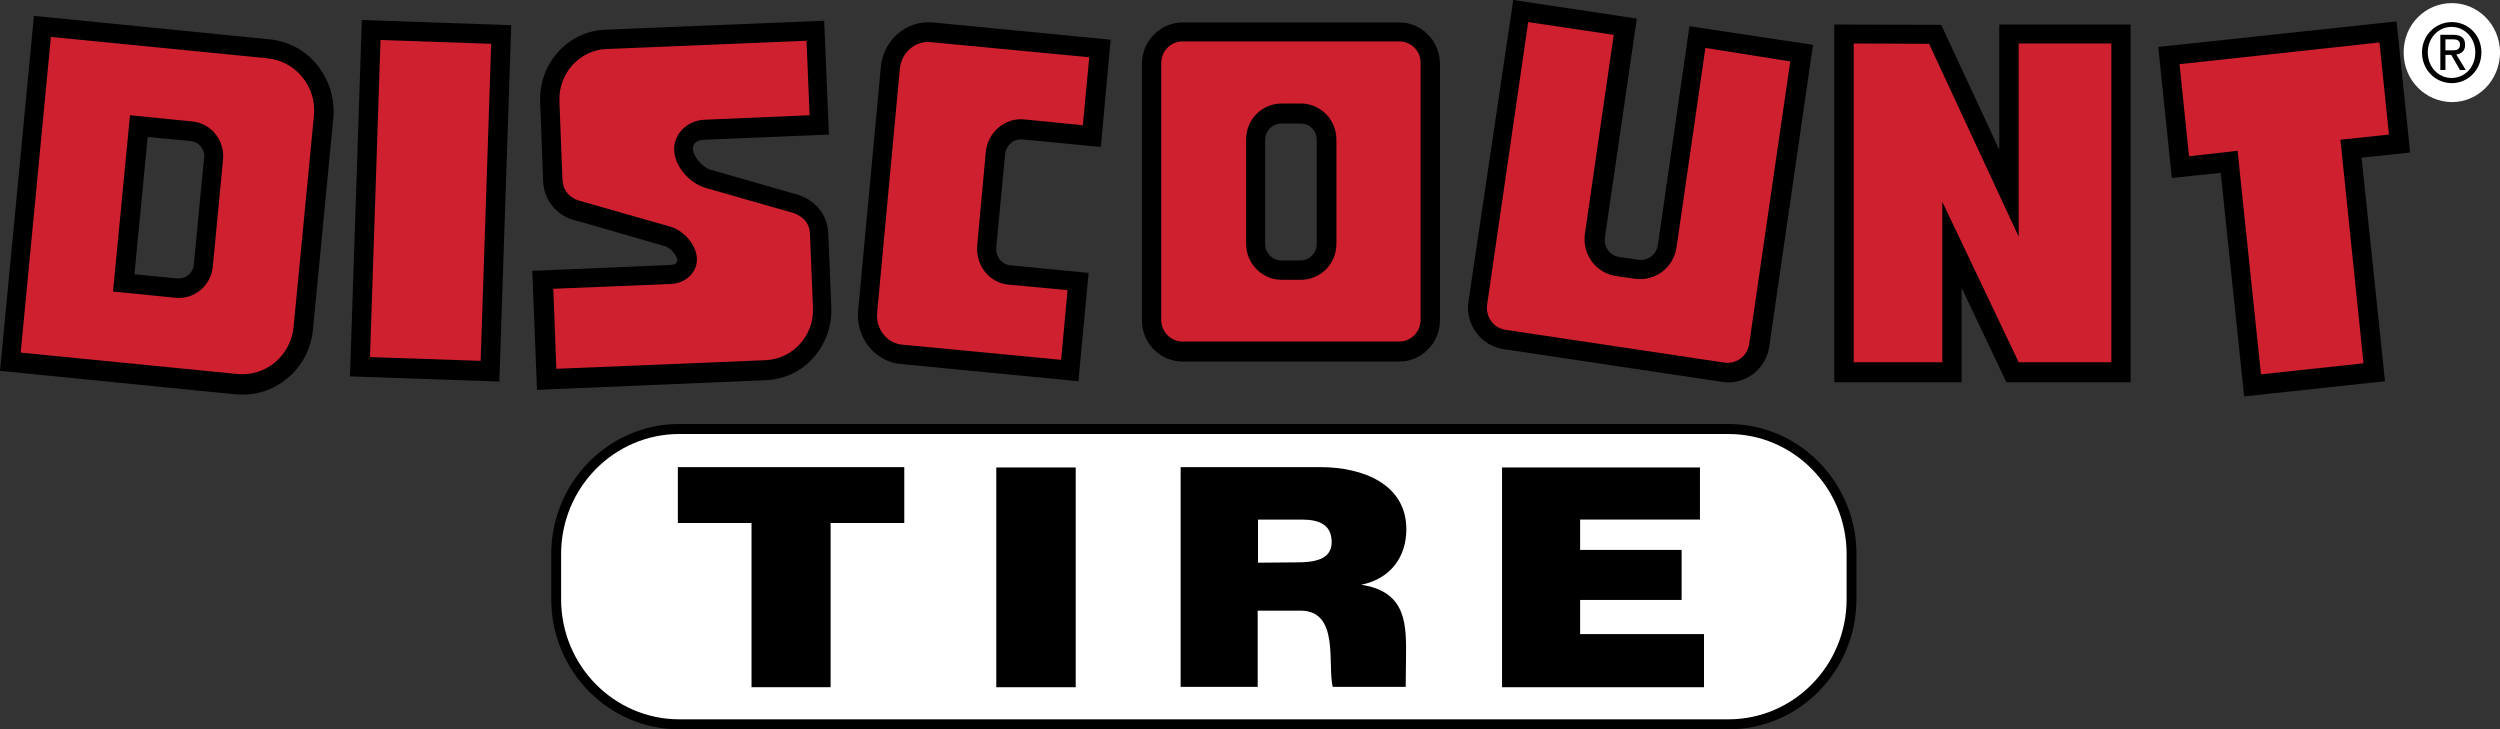 <svg version="1.1" viewBox="0 0 143.31 41.808" xmlns="http://www.w3.org/2000/svg"><rect x="0" y="0" width="143.31" height="41.808" fill="#333333" stroke="none"/><path d="m140.55 0.178c-1.498 0-2.763 1.206-2.763 2.828s1.265 2.828 2.763 2.848c1.479 0 2.744-1.206 2.764-2.848-0.02-1.622-1.285-2.828-2.764-2.828z" fill="#fff"/><path d="m38.936 24.305c-4.047 0-7.336 3.342-7.336 7.456v2.591c0 4.114 3.288 7.456 7.336 7.456h60.146c4.048 0 7.336-3.342 7.336-7.456v-2.591c0-4.114-3.288-7.456-7.336-7.456z"/><path d="m32.165 34.352v-2.591c0-3.797 3.035-6.882 6.772-6.882h60.147c3.736 0 6.771 3.085 6.771 6.882v2.591c0 3.797-3.035 6.882-6.771 6.882h-60.147c-3.736 0-6.772-3.085-6.772-6.882z" fill="#fff"/><g><path d="m97.448 26.797v2.986h-6.869v1.74h5.818v2.868h-5.818v1.958h7.102v3.046h-11.578v-12.598z"/><path d="m80.597 37.793c0.019-1.899 0.097-3.876-2.568-4.272 1.732-0.356 2.588-1.641 2.588-3.184 0-2.551-2.432-3.56-4.942-3.56h-7.997v12.598h4.417v-4.371h2.452c2.257 0 1.537 3.085 1.849 4.371h4.184zm-6.227-5.557-2.257 0.02v-2.472h2.491c1.012 0 1.732 0.277 1.732 1.305s-1.09 1.147-1.965 1.147z"/><path d="m51.837 26.797v3.184h-4.223v9.414h-4.534v-9.414h-4.223v-3.204h12.979z"/><path d="m61.664 26.797v12.598h-4.553v-12.598z"/><path d="m34.714 1.701c-1.051 0.04-2.024 0.494-2.724 1.286-0.681 0.751-1.031 1.701-1.031 2.709 0 0.059 0.175 4.687 0.175 4.687 0.058 1.266 0.973 2.037 1.79 2.235-0.039-0.02 5.215 1.503 5.215 1.503 0.409 0.119 1.129 1.028 0.311 1.068l-7.939 0.336 0.272 6.823 13.115-0.554c1.051-0.04 2.024-0.494 2.724-1.286 0.701-0.791 1.07-1.8 1.031-2.868l-0.175-4.292c-0.058-1.266-1.031-2.037-1.926-2.235 0.078 0.02-4.826-1.384-4.826-1.384-0.74-0.217-1.654-1.661-0.331-1.72l7.122-0.297-0.272-6.526z"/><path d="m20.704 2.274-0.642 19.302 8.562 0.297 0.681-20.429-8.562-0.297z"/><path d="m18.194 3.738c-0.681-0.85-1.673-1.384-2.744-1.483l-13.504-1.345-1.946 20.35 13.504 1.345c1.09 0.099 2.14-0.217 2.977-0.929 0.837-0.692 1.362-1.701 1.459-2.788l1.167-12.123c0.097-1.107-0.234-2.175-0.914-3.026zm-7.083 11.431c-0.019 0.237-0.136 0.455-0.311 0.593-0.175 0.158-0.409 0.217-0.642 0.198 0 0-1.401-0.139-2.452-0.237 0.156-1.542 0.603-6.329 0.759-7.871 1.051 0.099 2.471 0.237 2.471 0.237 0.448 0.04 0.778 0.435 0.778 0.87-0.019 0.04-0.603 6.21-0.603 6.21z"/><path d="m50.495 3.817-1.304 14.002c-0.136 1.543 0.954 2.907 2.432 3.046l10.196 0.989 0.584-6.21-4.495-0.435c-0.234-0.02-0.428-0.138-0.584-0.316-0.156-0.198-0.234-0.455-0.214-0.732l0.506-5.3c0.019-0.277 0.156-0.514 0.35-0.672 0.175-0.158 0.409-0.218 0.642-0.198l4.495 0.435 0.564-6.151-10.196-0.989c-1.498-0.138-2.821 0.989-2.977 2.531z"/><path d="m67.794 1.286c-1.284 0-2.335 1.068-2.335 2.373v14.714c0 1.305 1.051 2.353 2.335 2.353h12.415c1.284 0 2.335-1.068 2.335-2.353v-14.714c0-1.305-1.051-2.373-2.335-2.373zm4.728 12.716v-5.992c0-0.514 0.428-0.929 0.934-0.929h1.09c0.525 0 0.934 0.415 0.934 0.929v5.992c0 0.514-0.428 0.929-0.934 0.929h-1.09c-0.506 0-0.934-0.415-0.934-0.929z"/><path d="m84.178 17.285c-0.097 0.633 0.058 1.266 0.448 1.78 0.37 0.514 0.934 0.85 1.557 0.949l12.551 1.879c1.284 0.198 2.491-0.712 2.685-2.017l2.51-17.305-7.083-1.068-1.81 12.538c-0.078 0.554-0.584 0.929-1.109 0.85l-1.109-0.158c-0.253-0.04-0.486-0.178-0.642-0.396-0.156-0.217-0.214-0.475-0.175-0.732l1.829-12.538-7.083-1.068z"/><path d="m105.15 21.913h7.297v-5.419c1.129 2.393 2.568 5.419 2.568 5.419h7.122v-20.508h-7.53v7.179c-1.46-3.144-3.328-7.159-3.328-7.159l-6.129-0.02z"/><path d="m123.72 2.69 0.778 7.515s1.985-0.218 2.802-0.297c0.195 1.859 1.343 12.815 1.343 12.815l8.075-0.87s-1.148-10.956-1.342-12.815c0.797-0.079 2.782-0.297 2.782-0.297l-0.778-7.515z"/></g><g fill="#cf202f"><path d="m32.243 10.304-0.175-4.509c-0.058-1.582 1.148-2.927 2.705-2.986l11.461-0.475 0.175 4.272-6.013 0.257c-1.012 0.04-1.79 0.831-1.751 1.74 0.039 0.929 0.856 1.899 1.829 2.175l4.904 1.404s1.012 0.217 1.051 1.187l0.175 4.292c0.058 1.582-1.148 2.907-2.705 2.986l-12.006 0.494-0.175-4.588 6.772-0.277c0.837-0.04 1.498-0.692 1.459-1.463s-0.72-1.582-1.518-1.819l-5.273-1.503c0.019 0-0.876-0.218-0.914-1.187z"/><path d="m27.553 20.686-6.343-0.217 0.603-18.175 6.343 0.217z"/><path d="m15.333 3.343-12.415-1.226-1.732 18.096 12.415 1.226c1.635 0.158 3.074-1.048 3.23-2.709l1.167-12.123c0.156-1.622-1.031-3.105-2.666-3.263zm-3.133 11.925c-0.097 1.107-1.07 1.918-2.16 1.8l-3.561-0.356 0.973-10.106 3.561 0.356c1.09 0.099 1.887 1.088 1.771 2.195z"/><path d="m61.197 16.632-3.386-0.316c-1.109-0.099-1.907-1.127-1.79-2.274l0.486-5.3c0.097-1.147 1.09-1.998 2.179-1.899l3.386 0.336 0.37-3.896-9.107-0.87c-0.876-0.079-1.654 0.593-1.751 1.523l-1.304 14.002c-0.078 0.929 0.564 1.74 1.44 1.819l9.107 0.87z"/><path d="m80.208 2.373h-12.415c-0.681 0-1.226 0.554-1.226 1.246v14.714c0 0.692 0.545 1.246 1.226 1.246h12.415c0.681 0 1.226-0.554 1.226-1.246v-14.714c0.019-0.692-0.545-1.246-1.226-1.246zm-3.6 11.609c0 1.147-0.915 2.057-2.043 2.057h-1.09c-1.129 0-2.043-0.929-2.043-2.057v-5.992c0-1.147 0.914-2.057 2.043-2.057h1.09c1.129 0 2.043 0.929 2.043 2.057z"/><path d="m97.76 2.749-1.654 11.431c-0.175 1.167-1.226 1.958-2.374 1.8l-1.109-0.158c-1.148-0.178-1.926-1.246-1.771-2.413l1.654-11.411-4.904-0.732-2.354 16.197c-0.097 0.692 0.37 1.345 1.051 1.444l12.551 1.879c0.681 0.099 1.323-0.376 1.42-1.068l2.355-16.197z"/><path d="m115.72 2.492v11.075l-5.137-11.055-4.32-0.02v18.274h5.079v-9.196l4.378 9.196h5.312v-18.274z"/><path d="m136.4 2.433-11.461 1.246 0.545 5.28 2.782-0.316 1.343 12.815 5.877-0.633-1.324-12.815 2.783-0.297z"/></g><path d="m139.17 3.006c0-0.831 0.603-1.464 1.362-1.464s1.362 0.633 1.362 1.464c0 0.85-0.603 1.464-1.362 1.464s-1.362-0.633-1.362-1.464zm1.381 1.76c0.915 0 1.693-0.751 1.693-1.76s-0.778-1.74-1.693-1.74c-0.934 0-1.712 0.752-1.712 1.74 0 1.009 0.778 1.76 1.712 1.76zm-0.369-1.622h0.33l0.506 0.87h0.331l-0.545-0.89c0.292-0.04 0.506-0.198 0.506-0.554 0-0.396-0.233-0.574-0.681-0.574h-0.739v2.017h0.292zm0-0.257v-0.633h0.408c0.214 0 0.428 0.04 0.428 0.297 0 0.317-0.233 0.336-0.467 0.336z"/></svg>
